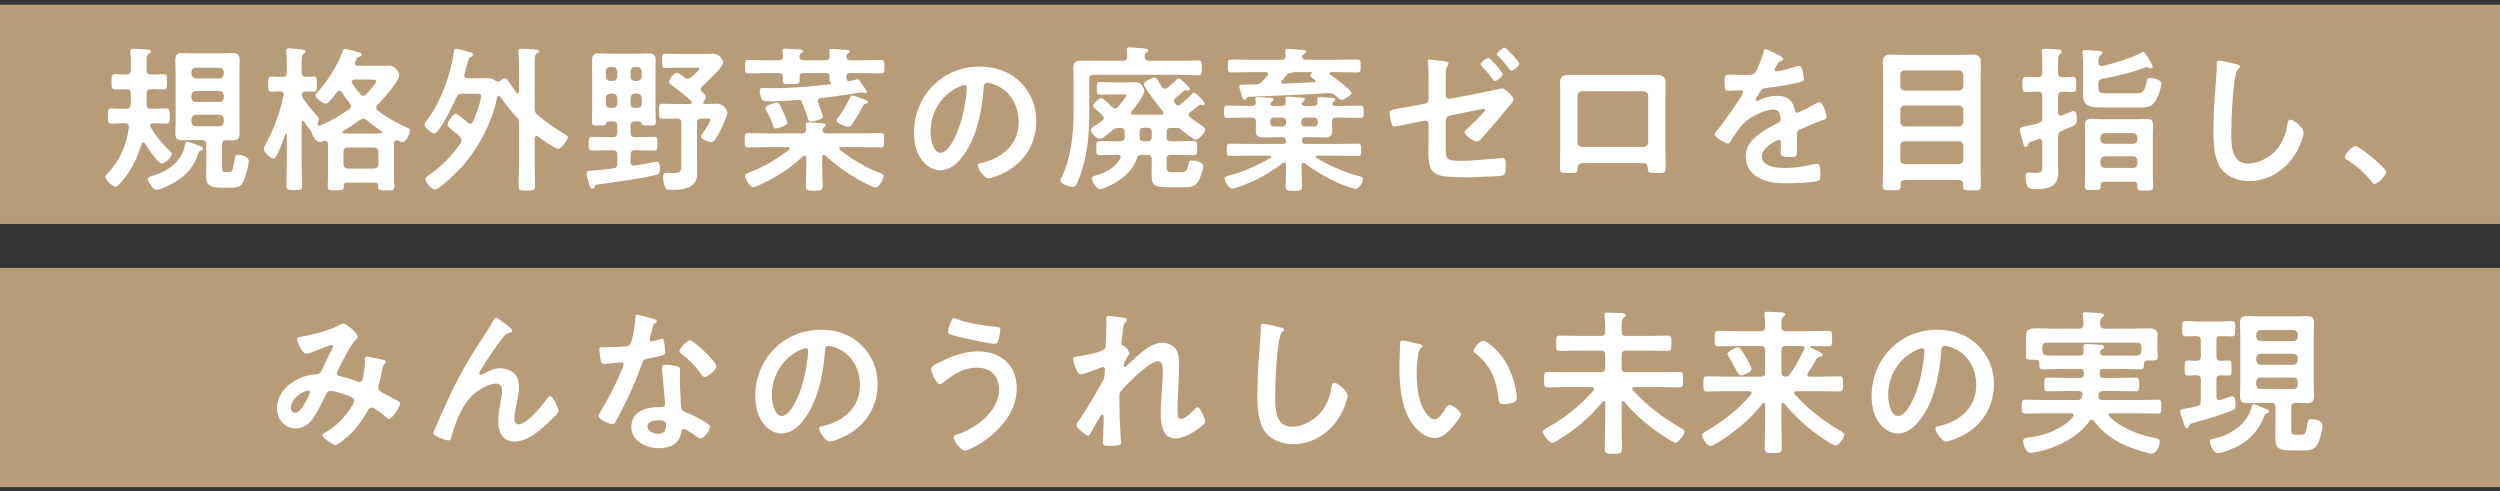 <svg width="285" height="56" viewBox="0 0 285 56" fill="none" xmlns="http://www.w3.org/2000/svg">
<rect x="0" y="0" width="285" height="56" fill="#333333" stroke="none"/>
<path d="M0 0.534H285V25.534H0V0.534Z" fill="#B79C79"/>
<path d="M0 30.534H285V55.534H0V30.534Z" fill="#B79C79"/>
<path d="M258.36 47.15C258.216 47.222 258.198 47.276 258.144 47.402C257.622 48.86 256.632 49.994 255.3 50.768C254.76 51.074 253.392 51.65 252.816 51.65C252.348 51.65 251.934 50.714 251.934 50.318C251.934 50.066 252.114 50.066 252.906 49.868C254.562 49.436 256.254 48.14 256.668 46.43C256.704 46.286 256.74 46.088 256.92 46.088C257.028 46.088 257.244 46.178 257.424 46.25C257.784 46.394 258.162 46.538 258.522 46.7C258.594 46.736 258.666 46.808 258.666 46.898C258.666 47.042 258.45 47.114 258.36 47.15ZM261.456 43.046H257.712C257.406 43.046 257.244 43.226 257.208 43.532V43.856C257.244 44.162 257.406 44.342 257.712 44.342H261.456C261.762 44.342 261.942 44.162 261.942 43.856V43.532C261.942 43.226 261.762 43.046 261.456 43.046ZM261.456 40.328H257.712C257.406 40.364 257.244 40.508 257.208 40.832V41.084C257.244 41.39 257.406 41.552 257.712 41.588H261.456C261.762 41.552 261.942 41.39 261.942 41.084V40.832C261.942 40.508 261.762 40.364 261.456 40.328ZM257.712 38.888H261.456C261.762 38.852 261.942 38.69 261.942 38.384V38.132C261.942 37.826 261.762 37.664 261.456 37.628H257.712C257.406 37.664 257.244 37.826 257.208 38.132V38.384C257.244 38.69 257.406 38.852 257.712 38.888ZM259.404 49.004V46.43C259.404 46.088 259.242 45.926 258.9 45.926H257.37C256.974 45.926 256.578 45.962 256.182 45.962C255.606 45.962 255.354 45.764 255.354 45.152C255.354 44.72 255.39 44.288 255.39 43.856V38.132C255.39 37.7 255.354 37.268 255.354 36.836C255.354 36.242 255.57 36.026 256.164 36.026C256.56 36.026 256.974 36.062 257.37 36.062H261.78C262.176 36.062 262.572 36.026 262.986 36.026C263.58 36.026 263.796 36.242 263.796 36.836C263.796 37.268 263.76 37.7 263.76 38.132V43.856C263.76 44.288 263.796 44.72 263.796 45.152C263.796 45.746 263.58 45.962 262.986 45.962C262.59 45.962 262.176 45.926 261.78 45.926H261.69C261.348 45.926 261.204 46.088 261.204 46.43V49.076C261.204 49.508 261.366 49.562 261.762 49.562H262.32C262.806 49.562 262.896 49.382 263.058 48.23C263.112 47.888 263.202 47.78 263.472 47.78C263.922 47.78 264.768 47.942 264.768 48.5C264.768 49.022 264.462 50.228 264.174 50.678C263.814 51.254 263.364 51.344 262.716 51.344H261.006C259.836 51.344 259.386 51.092 259.386 49.868C259.386 49.58 259.404 49.292 259.404 49.004ZM252.672 38.798V40.634C252.672 40.976 252.798 41.12 253.14 41.138C253.23 41.138 253.986 41.102 254.022 41.102C254.418 41.102 254.4 41.318 254.4 41.966C254.4 42.578 254.418 42.812 254.04 42.812C254.004 42.812 253.212 42.776 253.14 42.776C252.798 42.794 252.672 42.938 252.672 43.28V45.224C252.672 45.44 252.744 45.62 252.978 45.62C253.032 45.62 253.086 45.602 253.14 45.602C253.338 45.53 254.346 45.17 254.472 45.17C254.85 45.17 254.85 45.8 254.85 46.07C254.85 46.592 254.796 46.664 254.436 46.808C253.356 47.258 251.25 47.87 250.08 48.194C249.63 48.32 249.612 48.356 249.54 48.59C249.486 48.698 249.414 48.806 249.288 48.806C249.126 48.806 249.09 48.68 249 48.41C248.91 48.158 248.532 47.078 248.532 46.88C248.532 46.682 248.658 46.664 249.234 46.556C249.522 46.502 249.9 46.466 250.44 46.322C250.782 46.232 250.89 46.07 250.89 45.71V43.28C250.89 42.938 250.764 42.794 250.404 42.776C250.314 42.776 249.468 42.812 249.432 42.812C249.036 42.812 249.054 42.578 249.054 41.966C249.054 41.336 249.036 41.102 249.432 41.102C249.756 41.102 250.08 41.138 250.404 41.138C250.746 41.12 250.89 40.976 250.89 40.634V38.798C250.89 38.474 250.764 38.33 250.404 38.312C250.098 38.312 249.414 38.348 249.144 38.348C248.748 38.348 248.766 38.078 248.766 37.484C248.766 36.872 248.748 36.602 249.144 36.602C249.576 36.602 250.152 36.656 250.728 36.656H252.87C253.446 36.656 254.022 36.602 254.436 36.602C254.832 36.602 254.814 36.818 254.814 37.466C254.814 38.15 254.832 38.348 254.436 38.348C254.166 38.348 253.482 38.312 253.158 38.312C252.798 38.33 252.672 38.456 252.672 38.798Z" fill="white"/>
<path d="M239.406 40.058L239.388 40.112V40.22C239.424 40.49 239.64 40.544 239.874 40.544H242.016C242.538 40.544 243.078 40.562 243.6 40.526C243.942 40.508 244.05 40.4 244.104 40.058C244.122 39.986 244.122 39.932 244.122 39.86V39.572C244.122 39.23 243.96 39.068 243.618 39.068H233.322C232.962 39.068 232.818 39.23 232.818 39.572V39.77C232.818 39.86 232.818 39.95 232.836 40.04C232.872 40.346 232.998 40.508 233.322 40.526C233.844 40.544 234.348 40.544 234.87 40.544H237.048C237.408 40.544 237.552 40.4 237.534 40.04C237.534 39.878 237.498 39.626 237.498 39.5C237.498 39.266 237.642 39.212 237.84 39.212C238.11 39.212 239.298 39.284 239.55 39.32C239.694 39.338 239.856 39.392 239.856 39.554C239.856 39.698 239.73 39.752 239.622 39.824C239.514 39.896 239.442 39.932 239.406 40.058ZM232.476 41.39C232.458 41.138 232.368 41.012 232.08 41.012H231.918C231.234 41.012 230.946 41.03 230.946 40.598C230.946 40.328 230.982 40.04 230.982 39.77V39.212C230.982 38.816 230.964 38.402 230.964 38.186C230.964 37.538 231.45 37.43 232.278 37.43C232.746 37.43 233.322 37.466 233.97 37.466H237.012C237.354 37.466 237.48 37.322 237.516 36.98C237.516 36.674 237.498 36.296 237.444 35.99C237.426 35.936 237.426 35.882 237.426 35.828C237.426 35.612 237.588 35.594 237.768 35.594C238.146 35.594 238.956 35.666 239.352 35.702C239.514 35.72 239.856 35.72 239.856 35.936C239.856 36.044 239.766 36.08 239.64 36.188C239.424 36.35 239.406 36.602 239.424 36.98C239.424 37.322 239.604 37.466 239.928 37.466H242.952C243.618 37.466 244.284 37.43 244.932 37.43C245.454 37.43 245.976 37.556 245.976 38.186C245.976 38.384 245.94 38.798 245.94 39.212V39.86C245.94 40.112 245.994 40.436 245.994 40.67C245.994 41.066 245.76 41.102 245.13 41.102H244.806C244.536 41.102 244.428 41.21 244.41 41.462C244.392 41.858 244.428 42.11 243.978 42.11C243.33 42.11 242.664 42.056 242.016 42.056H239.784C239.496 42.056 239.37 42.182 239.37 42.488V42.668C239.37 42.956 239.496 43.082 239.784 43.082H241.458C242.124 43.082 242.79 43.046 243.456 43.046C243.888 43.046 243.87 43.262 243.87 43.838C243.87 44.432 243.888 44.612 243.438 44.612C242.772 44.612 242.124 44.576 241.458 44.576H239.73C239.442 44.576 239.298 44.684 239.244 44.972C239.244 45.026 239.226 45.08 239.226 45.116V45.224C239.226 45.494 239.406 45.602 239.64 45.602H243.888C244.59 45.602 245.292 45.566 245.976 45.566C246.408 45.566 246.39 45.764 246.39 46.358C246.39 46.952 246.408 47.15 245.976 47.15C245.292 47.15 244.59 47.114 243.888 47.114H240.648C240.54 47.114 240.396 47.168 240.396 47.312C240.396 47.384 240.432 47.42 240.468 47.474C241.746 48.788 243.87 49.598 245.634 49.922C245.994 49.994 246.21 50.03 246.21 50.354C246.21 50.768 245.85 51.704 245.31 51.704C244.77 51.704 243.042 51.092 242.484 50.858C240.99 50.228 239.676 49.31 238.704 47.978C238.632 47.906 238.56 47.852 238.452 47.852C238.326 47.852 238.254 47.924 238.182 48.014C236.976 49.85 234.366 51.074 232.278 51.506C232.08 51.542 231.63 51.614 231.45 51.614C230.91 51.614 230.64 50.606 230.64 50.3C230.64 49.886 231.036 49.904 231.486 49.85C233.16 49.652 235.248 48.824 236.346 47.492C236.382 47.456 236.4 47.402 236.4 47.33C236.4 47.168 236.256 47.114 236.13 47.114H232.98C232.296 47.114 231.594 47.15 230.892 47.15C230.478 47.15 230.478 46.934 230.478 46.358C230.478 45.764 230.478 45.566 230.892 45.566C231.594 45.566 232.296 45.602 232.98 45.602H236.832C237.138 45.602 237.282 45.512 237.354 45.206C237.372 45.152 237.372 45.116 237.39 45.062V44.936C237.39 44.684 237.192 44.576 236.958 44.576H235.464C234.798 44.576 234.15 44.612 233.484 44.612C233.034 44.612 233.052 44.432 233.052 43.838C233.052 43.262 233.034 43.046 233.466 43.046C234.132 43.046 234.798 43.082 235.464 43.082H237.138C237.426 43.082 237.552 42.956 237.552 42.668V42.488C237.552 42.182 237.426 42.056 237.138 42.056H234.87C234.222 42.056 233.574 42.11 232.908 42.11C232.476 42.11 232.494 41.876 232.476 41.39Z" fill="white"/>
<path d="M219.102 39.698C218.958 39.698 218.634 39.824 218.49 39.896C216.438 40.868 215.25 42.794 215.25 45.08C215.25 45.746 215.484 47.42 216.402 47.42C217.302 47.42 218.31 45.368 218.814 43.532C219.048 42.668 219.39 40.886 219.39 40.022C219.39 39.842 219.3 39.698 219.102 39.698ZM220.83 37.592C222.594 37.592 224.214 38.114 225.492 39.374C226.698 40.58 227.31 42.092 227.31 43.802C227.31 46.304 225.996 48.446 223.8 49.616C223.386 49.832 222.27 50.336 221.838 50.336C221.37 50.336 220.632 49.22 220.632 48.824C220.632 48.644 220.902 48.608 221.082 48.572C223.44 48.014 225.294 46.466 225.294 43.892C225.294 41.966 224.286 40.238 222.414 39.59C222.252 39.536 221.892 39.428 221.73 39.428C221.316 39.428 221.316 39.824 221.298 40.13C221.1 42.758 220.47 45.962 218.742 48.032C218.148 48.752 217.356 49.418 216.366 49.418C215.268 49.418 214.404 48.626 213.918 47.708C213.522 46.97 213.36 45.998 213.36 45.152C213.36 40.94 216.582 37.592 220.83 37.592Z" fill="white"/>
<path d="M199.68 42.074C199.68 42.416 198.708 42.794 198.474 42.794C198.258 42.794 198.114 42.523 197.754 41.876C197.592 41.569 197.376 41.173 197.088 40.688C197.034 40.597 196.926 40.454 196.926 40.346C196.926 40.04 197.934 39.59 198.132 39.59C198.42 39.59 198.906 40.508 199.05 40.76C199.194 40.975 199.68 41.858 199.68 42.074ZM205.656 39.86C205.692 39.806 205.71 39.77 205.71 39.697C205.71 39.517 205.566 39.464 205.404 39.446H203.568C203.226 39.446 203.082 39.59 203.082 39.95V42.434C203.082 42.776 203.208 42.919 203.55 42.938C203.802 42.938 203.91 42.866 204.036 42.686C204.738 41.714 205.134 40.922 205.656 39.86ZM203.388 45.98C203.334 45.944 203.298 45.908 203.226 45.908C203.172 45.908 203.082 45.962 203.082 46.105V48.248C203.082 49.184 203.118 50.12 203.118 51.056C203.118 51.632 202.92 51.65 202.146 51.65C201.39 51.65 201.174 51.632 201.174 51.056C201.174 50.12 201.228 49.184 201.228 48.248V46.142C201.21 46.051 201.174 45.944 201.066 45.944C201.012 45.944 200.976 45.98 200.922 46.016C199.608 47.725 197.664 49.328 195.828 50.462C195.486 50.66 195.108 50.858 194.982 50.858C194.64 50.858 194.028 49.958 194.028 49.616C194.028 49.4 194.496 49.148 194.694 49.04C196.53 47.96 198.24 46.61 199.608 44.971C199.644 44.918 199.68 44.882 199.68 44.791C199.68 44.648 199.536 44.594 199.41 44.594H196.854C196.098 44.594 195.36 44.63 194.622 44.63C194.19 44.63 194.19 44.431 194.19 43.766C194.19 43.081 194.19 42.902 194.622 42.902C195.36 42.902 196.098 42.938 196.854 42.938H200.724C201.066 42.938 201.228 42.794 201.228 42.434V39.95C201.228 39.59 201.066 39.446 200.724 39.446H197.988C197.304 39.446 196.602 39.481 195.9 39.481C195.45 39.481 195.468 39.248 195.468 38.599C195.468 37.934 195.468 37.718 195.9 37.718C196.602 37.718 197.304 37.754 197.988 37.754H200.724C201.066 37.754 201.228 37.609 201.228 37.249C201.228 36.853 201.192 36.386 201.156 35.971C201.156 35.9 201.138 35.846 201.138 35.773C201.138 35.557 201.3 35.54 201.48 35.54C201.822 35.54 202.65 35.593 203.046 35.611C203.208 35.63 203.496 35.648 203.496 35.864C203.496 35.971 203.406 36.026 203.28 36.116C203.1 36.26 203.082 36.493 203.082 36.871V37.285C203.082 37.628 203.244 37.754 203.586 37.754H206.34C207.024 37.754 207.726 37.718 208.428 37.718C208.878 37.718 208.86 37.952 208.86 38.599C208.86 39.23 208.878 39.481 208.428 39.481C207.78 39.481 207.15 39.446 206.502 39.446C206.448 39.446 206.376 39.482 206.376 39.554C206.376 39.626 206.628 39.734 206.7 39.77C207.474 40.112 207.78 40.273 207.78 40.453C207.78 40.633 207.6 40.634 207.51 40.652C207.33 40.67 207.204 40.724 207.114 40.867C206.718 41.551 206.502 41.93 206.088 42.541C206.052 42.596 206.034 42.632 206.034 42.703C206.034 42.865 206.16 42.919 206.304 42.938H207.456C208.194 42.938 208.932 42.902 209.688 42.902C210.12 42.902 210.102 43.117 210.102 43.766C210.102 44.395 210.12 44.63 209.688 44.63C208.932 44.63 208.194 44.594 207.456 44.594H204.792C204.666 44.594 204.54 44.648 204.54 44.791C204.54 44.864 204.558 44.9 204.594 44.953C206.106 46.627 207.888 48.032 209.85 49.13C210.102 49.274 210.246 49.364 210.246 49.544C210.246 49.904 209.616 50.785 209.256 50.785C208.878 50.785 207.06 49.472 206.682 49.166C205.386 48.176 204.432 47.221 203.388 45.98Z" fill="white"/>
<path d="M182.994 48.338V45.908C182.994 45.818 182.958 45.728 182.832 45.728C182.778 45.728 182.742 45.746 182.706 45.8C181.248 47.546 179.646 48.95 177.666 50.138C177.468 50.264 177.108 50.48 176.928 50.48C176.604 50.48 175.884 49.526 175.884 49.22C175.884 49.022 176.136 48.896 176.298 48.806C178.44 47.636 180.042 46.322 181.662 44.504C181.698 44.45 181.734 44.414 181.734 44.342C181.734 44.18 181.608 44.144 181.482 44.126H178.692C177.936 44.126 177.198 44.162 176.46 44.162C176.01 44.162 176.028 43.928 176.028 43.28C176.028 42.614 176.01 42.398 176.46 42.398C177.198 42.398 177.936 42.434 178.692 42.434H182.49C182.85 42.434 182.994 42.29 182.994 41.93V40.454C182.994 40.112 182.85 39.968 182.49 39.968H179.934C179.232 39.968 178.53 40.004 177.828 40.004C177.396 40.004 177.396 39.788 177.396 39.122C177.396 38.474 177.396 38.258 177.828 38.258C178.53 38.258 179.232 38.294 179.934 38.294H182.49C182.85 38.294 182.994 38.15 182.994 37.79V37.304C182.994 36.89 182.958 36.458 182.922 36.062C182.922 36.008 182.904 35.936 182.904 35.882C182.904 35.648 183.066 35.63 183.246 35.63C183.588 35.63 184.452 35.684 184.848 35.702C184.992 35.72 185.316 35.72 185.316 35.954C185.316 36.08 185.226 36.116 185.082 36.224C184.884 36.386 184.866 36.584 184.866 37.196V37.826C184.866 38.168 185.028 38.294 185.37 38.294H187.998C188.7 38.294 189.402 38.258 190.104 38.258C190.554 38.258 190.536 38.492 190.536 39.122C190.536 39.77 190.554 40.004 190.104 40.004C189.402 40.004 188.7 39.968 187.998 39.968H185.37C185.01 39.968 184.866 40.112 184.866 40.454V41.93C184.866 42.29 185.01 42.434 185.37 42.434H189.204C189.96 42.434 190.698 42.398 191.436 42.398C191.886 42.398 191.868 42.632 191.868 43.28C191.868 43.91 191.886 44.162 191.436 44.162C190.698 44.162 189.96 44.126 189.204 44.126H186.324C186.198 44.144 186.072 44.18 186.072 44.324C186.072 44.396 186.108 44.432 186.144 44.486C187.71 46.196 189.546 47.6 191.562 48.77C191.796 48.896 192.048 49.022 192.048 49.184C192.048 49.508 191.328 50.462 191.004 50.462C190.68 50.462 188.934 49.238 188.592 48.986C187.296 48.032 186.198 47.024 185.172 45.8C185.136 45.764 185.082 45.728 185.028 45.728C184.902 45.728 184.866 45.836 184.866 45.926V48.338C184.866 49.274 184.902 50.21 184.902 51.128C184.902 51.722 184.704 51.74 183.93 51.74C183.138 51.74 182.94 51.722 182.94 51.11C182.94 50.192 182.994 49.274 182.994 48.338Z" fill="white"/>
<path d="M168 39.986C168 39.644 168.72 38.852 169.08 38.852C169.476 38.852 170.988 39.986 171.852 41.642C172.356 42.596 172.914 44.306 172.914 45.386C172.914 45.728 172.734 45.818 172.428 45.908C172.14 45.998 171.726 46.07 171.42 46.07C170.844 46.07 170.862 45.818 170.826 45.386C170.61 43.28 169.872 41.57 168.162 40.256C168.054 40.184 168 40.112 168 39.986ZM159.882 38.816C160.116 38.816 161.448 39.158 161.754 39.212C161.898 39.248 162.15 39.284 162.15 39.464C162.15 39.572 162.078 39.608 161.97 39.698C161.718 39.896 161.7 40.256 161.646 40.562C161.556 41.192 161.502 41.822 161.502 42.47C161.502 43.676 161.61 45.098 162.078 46.232C162.294 46.736 162.888 47.798 163.518 47.798C164.022 47.798 164.544 47.006 164.76 46.61C164.868 46.43 165.012 46.16 165.246 46.16C165.624 46.16 166.542 46.898 166.542 47.222C166.542 47.564 165.732 48.5 165.48 48.788C164.958 49.382 164.4 49.922 163.554 49.922C162.222 49.922 161.178 48.716 160.584 47.618C159.684 45.926 159.54 43.658 159.54 41.75C159.54 41.462 159.594 39.176 159.63 39.014C159.648 38.87 159.756 38.816 159.882 38.816Z" fill="white"/>
<path d="M143.988 36.908C144.294 36.908 145.662 37.232 146.022 37.34C146.148 37.358 146.382 37.43 146.382 37.592C146.382 37.718 146.274 37.772 146.166 37.862C145.536 38.33 145.374 44.036 145.374 45.062C145.374 46.466 145.338 48.644 147.282 48.644C148.578 48.644 149.874 47.888 150.666 46.898C151.26 46.124 151.62 45.206 151.764 44.234C151.818 43.946 151.854 43.64 152.124 43.64C152.52 43.64 153.618 44.558 153.618 45.098C153.618 45.602 153.132 46.736 152.88 47.204C151.8 49.22 149.748 50.642 147.408 50.642C146.22 50.642 144.978 50.21 144.24 49.256C143.43 48.176 143.34 46.43 143.34 45.116C143.34 43.694 143.394 42.272 143.502 40.85C143.556 40.022 143.718 38.294 143.718 37.556V37.358C143.718 37.088 143.736 36.908 143.988 36.908Z" fill="white"/>
<path d="M126.402 36.008C126.6 36.008 128.094 36.206 128.274 36.26C128.364 36.296 128.472 36.35 128.472 36.458C128.472 36.566 128.4 36.656 128.328 36.728C128.094 36.926 128.112 36.98 128.004 37.718C127.968 38.024 127.842 38.906 127.842 39.158C127.842 39.356 127.968 39.41 128.13 39.464C128.454 39.572 128.742 40.148 128.742 40.292C128.742 40.364 128.67 40.436 128.634 40.49C128.544 40.616 128.202 41.246 128.148 41.372C128.13 41.444 128.112 41.57 128.112 41.66C128.112 41.75 128.148 41.84 128.256 41.84C128.31 41.84 128.364 41.786 128.4 41.75C128.778 41.354 129.498 40.706 129.93 40.346C130.65 39.716 131.55 39.068 132.54 39.068C133.098 39.068 133.782 39.374 134.088 39.86C134.394 40.328 134.412 41.03 134.412 41.57C134.412 42.506 134.376 43.442 134.322 44.36C134.286 45.134 134.232 45.944 134.232 46.7C134.232 47.132 134.214 47.762 134.628 47.762C135.114 47.762 135.888 46.988 136.212 46.628C136.302 46.538 136.41 46.43 136.554 46.43C136.86 46.43 137.382 47.78 137.382 48.068C137.382 48.32 136.716 48.788 136.518 48.932C135.798 49.454 134.88 49.976 133.98 49.976C132.468 49.976 132.324 48.23 132.324 47.096C132.324 45.476 132.558 43.838 132.558 42.218C132.558 41.822 132.558 41.192 132.018 41.192C131.514 41.192 130.992 41.624 130.614 41.912C129.966 42.416 129.21 43.064 128.652 43.658C128.418 43.892 127.752 44.522 127.644 44.81C127.572 45.044 127.644 47.24 127.644 47.654C127.644 47.762 127.68 48.302 127.698 48.608C127.734 49.346 127.788 50.318 127.788 50.516C127.788 50.642 127.806 50.822 126.474 50.822C126.042 50.822 125.718 50.822 125.718 50.462C125.718 50.3 125.826 48.302 125.826 47.492C125.826 47.402 125.79 47.258 125.664 47.258C125.538 47.258 125.412 47.528 125.232 47.798C125.034 48.122 124.476 49.094 124.296 49.436C124.242 49.544 124.17 49.652 124.062 49.652C123.756 49.652 122.712 48.77 122.712 48.464C122.712 48.302 122.982 47.942 123.072 47.816C124.044 46.394 124.89 44.918 125.718 43.424C125.898 43.082 125.916 42.902 125.934 42.578C125.934 42.416 125.97 42.254 125.97 42.11C125.97 41.966 125.898 41.84 125.736 41.84C125.646 41.84 125.502 41.894 125.412 41.93C125.034 42.092 123.576 42.668 123.234 42.668C122.946 42.668 122.802 42.398 122.712 42.164C122.604 41.93 122.334 41.174 122.334 40.94C122.334 40.652 122.712 40.652 122.928 40.616C123.468 40.544 125.754 40.148 125.97 39.716C126.042 39.59 126.06 39.392 126.06 39.176C126.06 38.69 126.132 37.61 126.132 36.818C126.132 36.602 126.114 36.386 126.114 36.26C126.114 36.062 126.204 36.008 126.402 36.008Z" fill="white"/>
<path d="M108.078 37.808C108.078 37.502 108.312 36.89 108.438 36.602C108.51 36.44 108.582 36.26 108.798 36.26C108.888 36.26 108.996 36.314 109.086 36.368C110.22 36.854 112.344 37.142 113.586 37.268C113.838 37.286 114.036 37.286 114.036 37.556C114.036 37.754 113.91 38.456 113.856 38.654C113.766 39.014 113.658 39.194 113.37 39.194C112.794 39.194 109.914 38.564 109.23 38.384C108.474 38.186 108.078 38.096 108.078 37.808ZM111.498 40.058C114.054 40.058 115.908 41.606 115.908 44.252C115.908 47.078 113.82 49.31 111.534 50.696C111.228 50.876 110.328 51.362 109.986 51.362C109.446 51.362 108.708 50.138 108.708 49.85C108.708 49.67 108.906 49.598 109.068 49.544C111.228 48.86 113.892 46.898 113.892 44.396C113.892 42.866 112.92 41.912 111.39 41.912C109.878 41.912 108.654 42.668 107.538 43.604C107.43 43.676 107.286 43.784 107.16 43.784C106.728 43.784 106.152 42.488 106.152 42.074C106.152 41.786 106.476 41.624 106.692 41.516C108.132 40.724 109.824 40.058 111.498 40.058Z" fill="white"/>
<path d="M91.842 39.698C91.698 39.698 91.374 39.824 91.23 39.896C89.178 40.868 87.99 42.794 87.99 45.08C87.99 45.746 88.224 47.42 89.142 47.42C90.042 47.42 91.05 45.368 91.554 43.532C91.788 42.668 92.13 40.886 92.13 40.022C92.13 39.842 92.04 39.698 91.842 39.698ZM93.57 37.592C95.334 37.592 96.954 38.114 98.232 39.374C99.438 40.58 100.05 42.092 100.05 43.802C100.05 46.304 98.736 48.446 96.54 49.616C96.126 49.832 95.01 50.336 94.578 50.336C94.11 50.336 93.372 49.22 93.372 48.824C93.372 48.644 93.642 48.608 93.822 48.572C96.18 48.014 98.034 46.466 98.034 43.892C98.034 41.966 97.026 40.238 95.154 39.59C94.992 39.536 94.632 39.428 94.47 39.428C94.056 39.428 94.056 39.824 94.038 40.13C93.84 42.758 93.21 45.962 91.482 48.032C90.888 48.752 90.096 49.418 89.106 49.418C88.008 49.418 87.144 48.626 86.658 47.708C86.262 46.97 86.1 45.998 86.1 45.152C86.1 40.94 89.322 37.592 93.57 37.592Z" fill="white"/>
<path d="M75.016 47.924C74.584 47.924 73.81 48.032 73.81 48.608C73.81 49.166 74.53 49.454 74.998 49.454C75.646 49.454 75.934 49.112 75.934 48.482C75.934 48.122 75.916 47.924 75.016 47.924ZM75.898 41.57C76.24 41.57 76.852 41.678 77.176 41.75C77.374 41.804 77.536 41.912 77.536 42.128C77.536 42.164 77.5 42.704 77.5 43.082C77.5 43.604 77.59 46.196 77.68 46.574C77.734 46.844 77.968 46.916 78.238 47.024C78.292 47.042 78.364 47.078 78.418 47.096C78.832 47.258 80.956 48.248 80.956 48.68C80.956 48.968 80.29 49.994 79.84 49.994C79.66 49.994 79.498 49.832 79.372 49.742C79.102 49.544 78.22 48.914 77.932 48.914C77.734 48.914 77.662 49.166 77.644 49.328C77.428 50.642 76.366 51.092 75.142 51.092C73.684 51.092 71.974 50.318 71.974 48.644C71.974 46.988 73.54 46.412 74.962 46.412H75.43C75.646 46.412 75.808 46.322 75.808 46.106C75.808 45.53 75.538 42.92 75.484 42.218C75.484 42.128 75.466 42.056 75.466 41.966C75.466 41.678 75.628 41.57 75.898 41.57ZM78.652 38.798C79.102 38.798 81.676 41.264 81.676 41.732C81.676 42.164 80.65 42.974 80.326 42.974C80.146 42.974 80.02 42.776 79.93 42.65C79.372 41.804 78.49 40.94 77.68 40.328C77.608 40.274 77.446 40.166 77.446 40.04C77.446 39.788 78.274 38.798 78.652 38.798ZM72.604 35.864C72.802 35.864 74.296 36.296 74.584 36.386C74.674 36.422 74.872 36.476 74.872 36.602C74.872 36.728 74.746 36.8 74.584 36.926C74.44 37.052 74.314 37.682 74.26 37.88C74.206 38.024 74.062 38.6 74.062 38.69C74.062 38.816 74.134 38.924 74.26 38.924C74.386 38.924 75.124 38.708 75.286 38.654C75.34 38.636 75.412 38.618 75.466 38.618C75.682 38.618 75.7 38.942 75.736 39.158C75.772 39.41 75.826 39.86 75.826 40.112C75.826 40.508 75.61 40.544 73.954 40.85C73.306 40.958 73.324 41.084 73.108 41.678C72.316 43.892 71.29 46.034 70.174 48.086C70.066 48.266 70.012 48.338 69.814 48.338C69.418 48.338 68.212 47.816 68.212 47.438C68.212 47.276 68.446 46.934 68.536 46.79C69.274 45.584 70.138 43.928 70.678 42.632C70.768 42.434 71.092 41.678 71.092 41.534C71.092 41.426 71.002 41.3 70.84 41.3C70.696 41.3 69.31 41.48 68.896 41.48C68.59 41.48 68.518 41.318 68.446 40.904C68.41 40.688 68.32 40.04 68.32 39.86C68.32 39.626 68.446 39.572 68.644 39.572H69.472C70.084 39.572 70.714 39.554 71.326 39.482C71.56 39.446 71.722 39.428 71.866 39.194C72.136 38.744 72.442 36.746 72.442 36.17C72.442 36.044 72.442 35.864 72.604 35.864Z" fill="white"/>
<path d="M49.708 48.59C50.374 47.078 51.04 45.566 51.778 44.072C53.11 41.426 53.956 40.148 55.54 37.718C55.81 37.286 56.044 36.908 56.278 36.476C56.332 36.386 56.422 36.206 56.548 36.206C56.71 36.206 57.376 36.746 57.556 36.89C57.736 37.016 58.384 37.466 58.384 37.664C58.384 37.862 58.222 37.934 58.06 37.952C57.862 37.988 57.736 38.042 57.592 38.186C57.232 38.582 56.764 39.23 56.458 39.662C56.206 40.004 54.64 42.29 54.64 42.542C54.64 42.632 54.73 42.722 54.82 42.722C54.928 42.722 55.054 42.65 55.144 42.596C55.738 42.272 56.368 41.984 57.052 41.984C57.772 41.984 58.654 42.362 58.96 43.046C59.104 43.388 59.158 43.802 59.158 44.18C59.158 44.774 59.032 45.35 58.924 45.926C58.816 46.412 58.636 47.222 58.636 47.69C58.636 47.996 58.744 48.374 59.104 48.374C60.112 48.374 61.822 46.196 62.38 45.404C62.47 45.296 62.596 45.152 62.74 45.152C63.064 45.152 63.676 46.574 63.676 46.826C63.676 46.97 63.568 47.114 63.478 47.222C63.064 47.636 62.65 48.05 62.218 48.446C61.228 49.346 60.004 50.336 58.6 50.336C57.322 50.336 56.8 49.238 56.8 48.104C56.8 47.402 56.908 46.7 57.034 46.016C57.124 45.53 57.232 45.044 57.232 44.558C57.232 44.09 57.07 43.73 56.548 43.73C56.026 43.73 55.432 43.982 55 44.234C54.244 44.648 53.668 45.17 53.164 45.872C52.444 46.844 51.814 48.482 51.508 49.652C51.454 49.886 51.418 50.21 51.112 50.21C50.824 50.21 49.384 49.688 49.384 49.382C49.384 49.364 49.69 48.626 49.708 48.59Z" fill="white"/>
<path d="M35.344 44.72C35.344 44.63 35.29 44.522 35.146 44.522C34.642 44.522 33.166 45.35 33.166 46.484C33.166 46.79 33.31 47.06 33.634 47.06C34.174 47.06 34.678 46.106 34.912 45.692C35.002 45.53 35.344 44.864 35.344 44.72ZM39.16 36.89C39.52 36.89 40.78 37.988 40.78 38.384C40.78 38.51 40.69 38.6 40.6 38.69C39.88 39.374 38.998 41.282 38.512 42.236C38.458 42.344 38.404 42.434 38.404 42.542C38.404 42.866 38.764 42.884 39.394 43.046C39.718 43.118 40.312 43.334 40.636 43.46C40.726 43.496 40.834 43.55 40.942 43.55C41.212 43.55 41.302 43.37 41.356 43.154C41.464 42.614 41.608 41.804 41.608 41.264C41.608 41.174 41.59 41.084 41.59 40.994C41.59 40.814 41.644 40.652 41.86 40.652C42.004 40.652 43.462 40.958 43.678 41.012C43.804 41.03 44.002 41.084 44.002 41.246C44.002 41.372 43.858 41.498 43.714 41.642C43.66 41.696 43.606 42.002 43.588 42.11C43.48 42.686 43.336 43.262 43.192 43.82C43.156 43.928 43.12 44.072 43.12 44.18C43.12 44.468 43.3 44.612 43.534 44.738C43.894 44.918 44.956 45.494 45.208 45.62C45.37 45.692 45.604 45.8 45.604 46.016C45.604 46.358 44.704 47.762 44.344 47.762C44.218 47.762 43.948 47.528 43.804 47.384C43.57 47.15 42.598 46.448 42.346 46.448C42.148 46.448 42.058 46.61 41.968 46.754C41.338 47.87 40.582 48.914 39.628 49.778C39.412 49.958 38.512 50.732 38.26 50.732C37.99 50.732 36.766 49.958 36.766 49.616C36.766 49.454 37 49.346 37.108 49.274C38.98 48.302 40.384 46.052 40.384 45.692C40.384 45.368 40.096 45.242 39.43 45.008C39.07 44.882 38.044 44.558 37.702 44.558C37.432 44.558 37.288 44.72 37.18 44.936C36.838 45.638 36.154 47.006 35.74 47.618C35.236 48.338 34.624 48.842 33.706 48.842C32.428 48.842 31.564 47.762 31.564 46.538C31.564 44.648 33.346 43.208 35.074 42.812C35.416 42.74 35.758 42.686 36.118 42.65C36.46 42.632 36.55 42.434 36.676 42.2C37.072 41.39 37.45 40.562 37.864 39.752C37.918 39.662 37.954 39.59 37.954 39.5C37.954 39.374 37.846 39.32 37.756 39.32C37.702 39.32 36.244 39.878 35.65 40.112C35.47 40.184 35.128 40.328 34.948 40.328C34.39 40.328 33.868 38.888 33.868 38.654C33.868 38.42 34.138 38.42 34.462 38.366C35.452 38.204 37.756 37.61 38.602 37.106C38.764 37.016 38.944 36.89 39.16 36.89Z" fill="white"/>
<path d="M267.29 17.905C267.29 17.599 268.208 16.645 268.514 16.645C268.928 16.645 272.024 19.13 272.024 19.579C272.024 19.976 271.124 20.965 270.71 20.965C270.566 20.965 270.44 20.803 270.35 20.695C269.576 19.741 268.658 18.895 267.614 18.247C267.488 18.175 267.29 18.067 267.29 17.905Z" fill="white"/>
<path d="M252.98 6.908C253.286 6.908 254.654 7.232 255.014 7.34C255.14 7.358 255.374 7.43 255.374 7.592C255.374 7.718 255.266 7.772 255.158 7.862C254.528 8.33 254.366 14.036 254.366 15.062C254.366 16.466 254.33 18.644 256.274 18.644C257.57 18.644 258.866 17.888 259.658 16.898C260.252 16.124 260.612 15.206 260.756 14.234C260.81 13.946 260.846 13.64 261.116 13.64C261.512 13.64 262.61 14.558 262.61 15.098C262.61 15.602 262.124 16.736 261.872 17.204C260.792 19.22 258.74 20.642 256.4 20.642C255.212 20.642 253.97 20.21 253.232 19.256C252.422 18.176 252.332 16.43 252.332 15.116C252.332 13.694 252.386 12.272 252.494 10.85C252.548 10.022 252.71 8.294 252.71 7.556V7.358C252.71 7.088 252.728 6.908 252.98 6.908Z" fill="white"/>
<path d="M239.444 18.32V18.644C239.48 18.95 239.642 19.112 239.948 19.148H243.17C243.476 19.148 243.638 18.932 243.674 18.644V18.32C243.638 18.032 243.476 17.816 243.17 17.816H239.948C239.642 17.852 239.48 18.014 239.444 18.32ZM239.948 16.394H243.17C243.476 16.394 243.638 16.178 243.674 15.89V15.674C243.638 15.386 243.476 15.17 243.17 15.17H239.948C239.642 15.206 239.48 15.368 239.444 15.674V15.89C239.48 16.196 239.642 16.358 239.948 16.394ZM243.656 21.128C243.638 20.84 243.53 20.714 243.242 20.714H239.894C239.624 20.714 239.48 20.822 239.48 21.11V21.272C239.48 21.704 239.174 21.668 238.544 21.668C237.896 21.668 237.662 21.686 237.662 21.254C237.662 20.822 237.698 20.336 237.698 19.904V15.512C237.698 15.098 237.68 14.666 237.68 14.252C237.68 13.658 237.95 13.55 238.562 13.55C238.832 13.55 239.192 13.586 239.624 13.586H243.494C243.926 13.586 244.286 13.55 244.574 13.55C245.186 13.55 245.456 13.658 245.456 14.27C245.456 14.684 245.42 15.098 245.42 15.512V19.958C245.42 20.408 245.456 20.858 245.456 21.29C245.456 21.722 245.24 21.722 244.556 21.722C243.854 21.722 243.638 21.722 243.638 21.308C243.638 21.236 243.638 21.182 243.656 21.128ZM239.21 7.142C239.228 7.358 239.318 7.538 239.552 7.538C239.606 7.538 239.642 7.538 239.696 7.52C240.776 7.286 243.134 6.566 244.052 6.044C244.124 6.008 244.232 5.918 244.322 5.918C244.466 5.918 244.61 6.152 244.898 6.602C245.024 6.8 245.402 7.412 245.402 7.628C245.402 7.718 245.33 7.808 245.204 7.808C245.132 7.808 245.042 7.772 244.97 7.736C244.898 7.7 244.79 7.646 244.718 7.646C244.646 7.646 244.574 7.682 244.52 7.7C242.828 8.33 241.46 8.654 239.678 8.978C239.318 9.05 239.21 9.212 239.21 9.554V9.914C239.21 10.598 239.426 10.634 240.038 10.634H243.422C244.034 10.634 244.466 10.67 244.7 9.392C244.754 9.104 244.772 8.888 245.114 8.888C245.33 8.888 246.392 9.014 246.392 9.518C246.392 9.95 246.068 10.868 245.87 11.246C245.348 12.236 244.862 12.254 243.836 12.254H239.696C238.562 12.254 237.446 12.254 237.446 10.796C237.446 10.418 237.482 10.04 237.482 9.662V7.628C237.482 7.124 237.464 6.638 237.41 6.134V5.954C237.41 5.738 237.536 5.702 237.716 5.702C238.04 5.702 238.814 5.774 239.174 5.792C239.336 5.81 239.66 5.81 239.66 6.026C239.66 6.152 239.57 6.206 239.444 6.296C239.228 6.458 239.228 6.872 239.21 7.142ZM235.106 10.454C234.764 10.472 234.62 10.598 234.62 10.958V12.83C234.638 13.028 234.692 13.19 234.926 13.19C234.98 13.19 235.016 13.172 235.07 13.172C235.25 13.082 236.276 12.65 236.384 12.65C236.744 12.65 236.762 13.37 236.762 13.622C236.762 14.234 236.672 14.252 235.052 14.9C234.71 15.044 234.62 15.206 234.62 15.566V18.572C234.62 18.95 234.638 19.328 234.638 19.706C234.638 21.326 233.432 21.56 232.1 21.56C231.776 21.56 231.326 21.56 231.146 21.254C230.984 20.966 230.912 20.444 230.912 20.12C230.912 19.868 230.966 19.67 231.272 19.67C231.326 19.67 231.452 19.67 231.524 19.688C231.704 19.706 231.884 19.706 232.082 19.706C232.838 19.706 232.82 19.526 232.82 18.59V16.214C232.82 16.016 232.748 15.854 232.514 15.854C232.46 15.854 232.424 15.854 232.37 15.872C231.974 15.998 231.722 16.088 231.56 16.142C231.308 16.232 231.272 16.268 231.2 16.502C231.164 16.628 231.092 16.754 230.948 16.754C230.75 16.754 230.696 16.556 230.66 16.394C230.588 16.16 230.246 14.918 230.246 14.774C230.246 14.54 230.39 14.504 230.984 14.378C231.29 14.324 231.758 14.216 232.388 14.054C232.73 13.91 232.82 13.784 232.82 13.424V10.958C232.82 10.598 232.676 10.454 232.334 10.454C231.866 10.436 231.344 10.49 230.984 10.49C230.534 10.49 230.552 10.256 230.552 9.626C230.552 8.978 230.534 8.762 230.984 8.762C231.416 8.762 231.866 8.816 232.334 8.798C232.676 8.798 232.82 8.654 232.82 8.294V7.16C232.82 6.764 232.802 6.368 232.766 5.972C232.766 5.936 232.748 5.864 232.748 5.81C232.748 5.576 232.928 5.558 233.108 5.558C233.396 5.558 234.278 5.63 234.602 5.648C234.746 5.648 235.052 5.666 235.052 5.882C235.052 6.044 234.926 6.098 234.818 6.17C234.638 6.278 234.62 6.53 234.62 7.034V8.294C234.62 8.654 234.764 8.798 235.106 8.798C235.466 8.816 235.952 8.762 236.276 8.762C236.726 8.762 236.69 9.014 236.69 9.626C236.69 10.22 236.726 10.49 236.276 10.49C236.042 10.49 235.412 10.454 235.106 10.454Z" fill="white"/>
<path d="M216.638 16.592V18.212C216.638 18.518 216.818 18.68 217.124 18.716H223.316C223.622 18.68 223.784 18.518 223.82 18.212V16.592C223.784 16.286 223.622 16.106 223.316 16.106H217.124C216.818 16.106 216.638 16.286 216.638 16.592ZM216.638 12.524V13.91C216.638 14.216 216.818 14.378 217.124 14.414H223.316C223.622 14.378 223.784 14.216 223.82 13.91V12.524C223.784 12.218 223.622 12.056 223.316 12.02H217.124C216.818 12.056 216.638 12.218 216.638 12.524ZM217.124 10.328H223.316C223.622 10.292 223.784 10.148 223.82 9.824V8.528C223.784 8.222 223.622 8.06 223.316 8.024H217.124C216.818 8.06 216.638 8.222 216.638 8.528V9.824C216.638 10.148 216.818 10.292 217.124 10.328ZM223.784 21.254V21.002C223.784 20.66 223.622 20.516 223.298 20.516H217.16C216.836 20.516 216.674 20.66 216.674 20.984V21.164C216.674 21.704 216.44 21.686 215.648 21.686C214.892 21.686 214.622 21.704 214.622 21.164C214.622 20.462 214.676 19.742 214.676 19.022V8.87C214.676 8.294 214.64 7.7 214.64 7.124C214.64 6.44 214.946 6.224 215.594 6.224C216.116 6.224 216.638 6.26 217.178 6.26H223.28C223.802 6.26 224.324 6.224 224.846 6.224C225.53 6.224 225.818 6.44 225.818 7.142C225.818 7.718 225.782 8.294 225.782 8.87V19.058C225.782 19.76 225.818 20.48 225.818 21.182C225.818 21.74 225.584 21.704 224.792 21.704H224.468C224.036 21.704 223.784 21.668 223.784 21.254Z" fill="white"/>
<path d="M201.284 5.612C201.446 5.612 203.3 6.44 203.3 6.71C203.3 6.818 203.174 6.89 203.084 6.926C202.796 7.034 202.724 7.124 202.49 7.538C202.436 7.628 202.31 7.844 202.31 7.952C202.31 8.078 202.4 8.132 202.508 8.132C202.868 8.132 204.218 7.754 204.596 7.628C204.722 7.574 204.92 7.52 205.046 7.52C205.352 7.52 205.442 7.808 205.496 8.06C205.55 8.294 205.64 8.78 205.64 9.032C205.64 9.338 205.064 9.41 204.686 9.482C203.552 9.716 202.418 9.914 201.284 10.04C200.996 10.076 200.924 10.112 200.744 10.328C200.636 10.472 200.132 11.246 200.132 11.372C200.132 11.444 200.204 11.498 200.276 11.498C200.384 11.498 200.51 11.444 200.6 11.39C201.212 11.12 201.896 10.922 202.562 10.922C203.714 10.922 204.38 11.408 204.614 12.542C204.65 12.704 204.704 12.848 204.884 12.848C205.1 12.848 206.702 11.984 206.99 11.822C207.116 11.768 207.314 11.642 207.458 11.642C207.8 11.642 208.232 13.028 208.232 13.334C208.232 13.55 208.034 13.622 207.692 13.73C207.62 13.766 207.53 13.784 207.44 13.82C206.72 14.09 206.018 14.396 205.316 14.702C204.992 14.828 204.848 14.936 204.848 15.296V15.53C204.848 16.088 204.866 16.628 204.866 17.186C204.866 17.834 204.776 17.906 204.092 17.906C203.318 17.906 202.994 17.87 202.994 17.402C202.994 17.006 203.03 16.61 203.03 16.232C203.03 16.07 202.976 15.926 202.796 15.926C202.706 15.926 200.852 16.718 200.852 17.834C200.852 19.04 202.598 19.148 203.462 19.148C204.668 19.148 205.64 18.986 206.81 18.698C206.918 18.68 207.044 18.662 207.17 18.662C207.404 18.662 207.53 18.86 207.53 19.886C207.53 20.426 207.512 20.57 207.116 20.66C206.432 20.822 204.434 20.894 203.66 20.894C202.634 20.894 201.77 20.84 200.816 20.426C199.718 19.94 199.016 19.076 199.016 17.852C199.016 16.232 200.33 15.35 201.572 14.612C201.932 14.396 202.31 14.198 202.688 14.018C202.868 13.928 203.012 13.82 203.012 13.604C203.012 13.478 202.958 13.226 202.922 13.1C202.832 12.704 202.544 12.488 202.13 12.488C201.122 12.488 199.466 13.352 198.764 14.072C198.242 14.594 197.63 15.53 197.252 16.178C197.198 16.268 197.126 16.358 197 16.358C196.676 16.358 195.47 15.638 195.47 15.314C195.47 15.17 195.614 15.026 195.704 14.918C196.118 14.468 198.728 10.85 198.728 10.508C198.728 10.346 198.584 10.292 198.332 10.292C198.044 10.292 197.63 10.346 197.072 10.346C196.676 10.346 196.604 10.256 196.604 9.338C196.604 8.618 196.676 8.51 197.126 8.51C197.432 8.51 197.9 8.546 198.422 8.546H198.944C199.412 8.546 199.898 8.528 200.06 8.312C200.366 7.916 200.906 6.512 201.032 5.99C201.068 5.792 201.104 5.612 201.284 5.612Z" fill="white"/>
<path d="M187.352 10.4H180.368C180.062 10.4 179.828 10.634 179.828 10.922V16.214C179.828 16.502 180.062 16.754 180.368 16.754H187.352C187.64 16.754 187.892 16.52 187.892 16.214V10.922C187.892 10.616 187.658 10.4 187.352 10.4ZM180.404 8.546H187.316C187.784 8.546 188.252 8.528 188.72 8.528C189.458 8.528 189.872 8.654 189.872 9.482C189.872 10.022 189.854 10.562 189.854 11.084V17.186C189.854 17.816 189.89 18.464 189.89 19.094C189.89 19.724 189.728 19.724 188.882 19.724C187.838 19.724 187.874 19.634 187.838 19.13C187.802 18.608 187.604 18.59 186.974 18.59H180.746C180.134 18.59 179.9 18.608 179.864 19.13C179.846 19.634 179.9 19.724 178.82 19.724C177.974 19.724 177.83 19.724 177.83 19.076C177.83 18.446 177.866 17.816 177.866 17.186V11.084C177.866 10.544 177.848 10.004 177.848 9.464C177.848 8.708 178.208 8.528 178.928 8.528C179.414 8.528 179.918 8.546 180.404 8.546Z" fill="white"/>
<path d="M171.548 5.432C171.728 5.432 173.186 7.034 173.186 7.25C173.186 7.52 172.538 8.06 172.286 8.06C172.214 8.06 172.124 7.952 171.98 7.772C171.62 7.286 171.224 6.854 170.81 6.404C170.738 6.332 170.648 6.26 170.648 6.17C170.648 5.954 171.332 5.432 171.548 5.432ZM169.676 6.602C169.874 6.602 171.314 8.222 171.314 8.438C171.314 8.708 170.666 9.23 170.432 9.23C170.342 9.23 170.252 9.122 170.216 9.068C169.82 8.546 169.388 8.042 168.938 7.574C168.884 7.502 168.794 7.43 168.794 7.322C168.794 7.124 169.478 6.602 169.676 6.602ZM164.816 13.73V16.214C164.816 18.086 164.636 18.338 166.562 18.338C167.894 18.338 169.73 18.122 171.062 18.032C171.134 18.032 171.242 18.014 171.314 18.014C171.656 18.014 171.656 18.518 171.656 18.896C171.656 19.31 171.674 19.796 171.35 19.976C171.17 20.066 170.918 20.066 170.72 20.084C170.27 20.102 168.02 20.21 167.678 20.21H167.156C166.274 20.21 165.086 20.192 164.456 20.066C164.024 19.976 163.646 19.85 163.34 19.526C162.8 18.968 162.836 17.762 162.836 17.042C162.836 16.79 162.854 16.556 162.854 16.304V14.144C162.854 13.892 162.638 13.712 162.368 13.766L161.45 13.946C161.126 14.018 159.11 14.432 158.966 14.432C158.768 14.432 158.696 14.306 158.624 14.018C158.552 13.766 158.408 13.1 158.408 12.848C158.408 12.542 158.678 12.488 159.596 12.344C159.992 12.272 160.478 12.2 161.126 12.074L162.422 11.822C162.674 11.768 162.854 11.57 162.854 11.3V9.68C162.854 9.086 162.854 8.492 162.836 7.898C162.818 7.646 162.764 7.034 162.764 6.98C162.764 6.854 162.818 6.782 162.944 6.782C163.142 6.782 164.078 6.926 164.366 6.944C164.546 6.962 165.14 6.998 165.14 7.214C165.14 7.304 165.032 7.502 164.978 7.592C164.852 7.79 164.834 7.862 164.834 8.114C164.816 8.618 164.816 9.14 164.816 9.644V10.886C164.816 11.12 165.032 11.318 165.284 11.264L169.154 10.508C169.388 10.454 171.188 10.076 171.224 10.076C171.566 10.076 172.556 11.012 172.556 11.354C172.556 11.48 172.448 11.606 172.376 11.714C172.088 12.02 171.818 12.344 171.548 12.686C170.738 13.676 169.892 14.666 169.028 15.638C168.866 15.836 168.632 16.124 168.344 16.124C168.02 16.124 166.958 15.458 166.958 15.062C166.958 14.936 167.156 14.792 167.282 14.666C167.57 14.396 169.298 12.776 169.298 12.524C169.298 12.452 169.244 12.398 169.172 12.398C169.064 12.398 168.65 12.488 168.542 12.506L165.284 13.172C164.96 13.244 164.852 13.424 164.816 13.73Z" fill="white"/>
<path d="M146.276 9.536C147.464 9.482 148.652 9.446 149.84 9.374C149.912 9.374 149.984 9.338 149.984 9.248C149.984 9.194 149.948 9.158 149.912 9.122C149.678 8.96 149.39 8.78 149.39 8.6C149.39 8.51 149.462 8.42 149.516 8.366C149.534 8.348 149.552 8.33 149.552 8.294C149.552 8.24 149.516 8.222 149.462 8.222H147.518L147.248 8.294C147.176 8.312 147.122 8.312 147.05 8.312C146.906 8.33 146.87 8.33 146.762 8.474C146.546 8.708 146.33 8.96 146.114 9.194C146.078 9.248 146.06 9.284 146.06 9.356C146.06 9.482 146.168 9.518 146.276 9.536ZM146.564 6.35C146.564 6.242 146.51 5.792 146.51 5.774C146.51 5.594 146.69 5.576 146.834 5.576C147.212 5.576 148.094 5.666 148.49 5.684C148.634 5.702 148.904 5.702 148.904 5.882C148.904 6.026 148.742 6.098 148.652 6.152C148.454 6.26 148.454 6.314 148.436 6.512C148.49 6.764 148.724 6.818 148.94 6.818H152.576C153.278 6.818 153.98 6.782 154.682 6.782C155.114 6.782 155.114 6.926 155.114 7.52C155.114 8.096 155.114 8.258 154.7 8.258C153.998 8.258 153.278 8.222 152.576 8.222H151.748C151.658 8.222 151.568 8.258 151.568 8.366C151.568 8.42 151.586 8.456 151.64 8.51C152 8.762 154.07 10.256 154.07 10.598C154.07 10.868 153.134 11.39 152.954 11.39C152.81 11.39 152.666 11.228 152.432 11.048C152.36 10.994 152.288 10.94 152.216 10.868C152 10.688 151.838 10.616 151.55 10.616C151.316 10.616 150.74 10.652 150.164 10.688C148.598 10.778 145.574 10.922 142.334 11.03C142.19 11.03 142.172 11.102 142.082 11.246C142.028 11.318 141.956 11.372 141.866 11.372C141.668 11.372 141.632 11.138 141.524 10.778C141.47 10.598 141.272 9.986 141.272 9.86C141.272 9.662 141.434 9.644 141.812 9.644H142.172C142.496 9.644 142.82 9.626 143.144 9.626C143.504 9.608 143.648 9.554 143.9 9.284C144.116 9.05 144.314 8.834 144.512 8.6C144.53 8.546 144.566 8.51 144.566 8.438C144.566 8.276 144.458 8.24 144.314 8.222H142.514C141.812 8.222 141.11 8.258 140.408 8.258C139.976 8.258 139.976 8.096 139.976 7.52C139.976 6.926 139.976 6.782 140.408 6.782C141.11 6.782 141.812 6.818 142.514 6.818H146.078C146.402 6.818 146.564 6.692 146.564 6.35ZM146.186 13.406H145.232C144.98 13.406 144.8 13.586 144.8 13.838V13.982C144.8 14.234 144.98 14.414 145.232 14.414H146.186C146.438 14.414 146.618 14.234 146.618 13.982V13.838C146.618 13.568 146.438 13.406 146.186 13.406ZM148.346 13.838V13.982C148.346 14.234 148.508 14.414 148.76 14.414H149.804C150.056 14.414 150.236 14.234 150.236 13.982V13.838C150.236 13.586 150.056 13.406 149.804 13.406H148.76C148.508 13.406 148.346 13.586 148.346 13.838ZM148.778 12.074H149.786C150.074 12.074 150.2 11.93 150.2 11.66C150.2 11.57 150.164 11.372 150.164 11.282C150.164 11.048 150.362 11.066 150.542 11.066C150.614 11.066 151.82 11.138 151.928 11.156C152.054 11.156 152.216 11.21 152.216 11.354C152.216 11.462 152.144 11.516 152.036 11.588C151.946 11.642 151.874 11.732 151.874 11.84C151.874 12.02 152.054 12.056 152.198 12.074H153.008C153.71 12.074 154.412 12.038 155.114 12.038C155.474 12.038 155.456 12.236 155.456 12.74C155.456 13.226 155.474 13.442 155.114 13.442C154.412 13.442 153.71 13.406 153.008 13.406H152.342C151.982 13.406 151.856 13.55 151.838 13.91C151.838 14.252 151.874 14.594 151.874 14.954C151.874 15.53 151.532 15.674 151.01 15.674C150.488 15.674 149.984 15.638 149.462 15.638H148.814C148.706 15.638 148.58 15.656 148.49 15.746C148.49 15.818 148.418 15.926 148.418 16.052C148.418 16.322 148.67 16.412 148.904 16.412H152.63C153.332 16.412 154.052 16.376 154.754 16.376C155.186 16.376 155.168 16.538 155.168 17.078C155.168 17.636 155.186 17.78 154.754 17.78C154.052 17.78 153.332 17.744 152.63 17.744H150.164C150.074 17.762 149.984 17.798 149.984 17.888C149.984 17.942 150.02 17.978 150.074 18.014C151.496 18.842 153.17 19.598 154.772 20.03C155.096 20.12 155.384 20.174 155.384 20.408C155.384 20.75 154.952 21.524 154.52 21.524C154.16 21.524 152.756 20.948 152.342 20.768C151.226 20.246 149.75 19.382 148.778 18.626C148.706 18.572 148.67 18.572 148.598 18.572C148.436 18.572 148.382 18.698 148.382 18.824V19.724C148.382 20.21 148.436 20.696 148.436 21.2C148.436 21.758 148.202 21.758 147.518 21.758C146.816 21.758 146.564 21.758 146.564 21.218C146.564 20.714 146.6 20.228 146.6 19.724V18.77C146.6 18.644 146.546 18.518 146.402 18.518C146.33 18.518 146.276 18.536 146.24 18.572C144.71 19.778 142.892 20.75 141.056 21.362C140.894 21.416 140.606 21.506 140.444 21.506C140.12 21.506 139.598 20.642 139.598 20.39C139.598 20.12 139.868 20.066 140.228 19.976C141.632 19.634 143.594 18.752 144.854 17.996C144.89 17.978 144.926 17.942 144.926 17.888C144.926 17.78 144.854 17.762 144.764 17.744H142.406C141.686 17.744 140.984 17.78 140.282 17.78C139.85 17.78 139.85 17.618 139.85 17.078C139.85 16.538 139.85 16.376 140.282 16.376C140.984 16.376 141.686 16.412 142.406 16.412H146.258C146.474 16.412 146.582 16.322 146.6 16.088C146.582 16.052 146.582 16.016 146.582 15.98C146.564 15.728 146.456 15.638 146.222 15.638H145.574C145.07 15.638 144.548 15.674 144.044 15.674C143.54 15.674 143.162 15.566 143.162 14.972C143.162 14.612 143.18 14.252 143.18 13.91C143.162 13.55 143.036 13.406 142.694 13.406H142.01C141.308 13.406 140.606 13.442 139.904 13.442C139.544 13.442 139.544 13.244 139.544 12.74C139.544 12.218 139.544 12.038 139.904 12.038C140.606 12.038 141.308 12.074 142.01 12.074H142.748C143.018 12.074 143.162 11.948 143.162 11.678C143.144 11.57 143.108 11.354 143.108 11.282C143.108 11.084 143.288 11.066 143.432 11.066C143.648 11.066 144.782 11.138 144.962 11.156C145.07 11.174 145.178 11.228 145.178 11.354C145.178 11.462 145.088 11.498 144.98 11.588C144.89 11.66 144.836 11.75 144.836 11.858C144.836 12.02 145.016 12.056 145.142 12.074H146.168C146.474 12.074 146.582 11.948 146.582 11.66C146.564 11.57 146.528 11.336 146.528 11.264C146.528 11.048 146.672 11.012 146.852 11.012C147.086 11.012 148.202 11.12 148.454 11.138C148.562 11.156 148.76 11.174 148.76 11.318C148.76 11.426 148.652 11.516 148.544 11.588C148.472 11.642 148.4 11.732 148.4 11.822C148.4 12.02 148.616 12.056 148.778 12.074Z" fill="white"/>
<path d="M125.072 6.926H128.024C128.348 6.926 128.51 6.8 128.51 6.458C128.51 6.224 128.492 6.008 128.456 5.792C128.438 5.738 128.438 5.684 128.438 5.63C128.438 5.414 128.618 5.396 128.78 5.396C128.996 5.396 130.166 5.504 130.436 5.522C130.58 5.54 130.904 5.558 130.904 5.756C130.904 5.882 130.796 5.918 130.67 6.008C130.508 6.134 130.49 6.278 130.49 6.458C130.472 6.8 130.652 6.926 130.976 6.926H134.486C135.188 6.926 135.89 6.89 136.592 6.89C137.024 6.89 137.006 7.07 137.006 7.736C137.006 8.384 137.024 8.582 136.592 8.582C135.89 8.582 135.188 8.528 134.486 8.528H124.676C124.334 8.528 124.172 8.672 124.172 9.032V12.973C124.172 15.043 124.01 17.149 123.416 19.13C123.29 19.579 122.894 20.75 122.66 21.11C122.57 21.235 122.444 21.29 122.282 21.29C121.778 21.29 120.896 20.965 120.896 20.57C120.896 20.462 120.968 20.335 121.022 20.227C122.12 17.959 122.39 15.188 122.39 12.704V9.32C122.39 8.78 122.354 8.258 122.354 7.718C122.354 7.034 122.732 6.908 123.344 6.908C123.92 6.908 124.496 6.926 125.072 6.926ZM129.914 15.062V15.601C129.914 15.961 130.058 16.105 130.418 16.105H130.796C131.138 16.105 131.3 15.961 131.3 15.601V15.062C131.3 14.701 131.138 14.557 130.796 14.557H130.418C130.058 14.594 129.914 14.701 129.914 15.062ZM125.072 12.595C124.802 12.361 124.604 12.2 124.604 12.091C124.604 11.822 125.252 11.191 125.558 11.191C125.792 11.191 126.566 11.983 126.764 12.181C126.872 12.271 126.962 12.344 127.124 12.344C127.268 12.344 127.34 12.29 127.448 12.181C127.61 12.002 128.402 11.101 128.402 10.903C128.402 10.777 128.222 10.759 127.988 10.759H126.872C126.368 10.759 125.882 10.796 125.396 10.796C125.036 10.796 125.036 10.598 125.036 10.075C125.036 9.536 125.036 9.356 125.396 9.356C125.882 9.356 126.368 9.392 126.872 9.392H128.474C128.816 9.392 129.14 9.374 129.482 9.374C130.148 9.374 130.454 10.148 130.454 10.382C130.454 10.903 129.356 12.254 128.996 12.704C128.96 12.739 128.942 12.793 128.942 12.866C128.942 13.027 129.05 13.063 129.176 13.082H132.38C132.452 13.063 132.632 13.063 132.632 12.866C132.632 12.812 132.596 12.758 132.578 12.704C132.218 12.307 130.4 9.968 130.4 9.59C130.4 9.302 131.318 8.834 131.588 8.834C131.804 8.834 131.894 8.978 132.092 9.32C132.182 9.482 132.308 9.68 132.47 9.914C132.56 10.021 132.65 10.111 132.812 10.111C132.938 10.111 133.01 10.057 133.118 9.986C133.478 9.698 133.784 9.41 134.108 9.086C134.18 9.014 134.27 8.924 134.36 8.924C134.576 8.924 134.954 9.392 135.152 9.554C135.278 9.662 135.638 10.004 135.638 10.13C135.638 10.255 135.512 10.309 135.404 10.309C135.314 10.309 135.242 10.274 135.152 10.274C135.062 10.274 134.99 10.328 134.936 10.382C134.558 10.688 134.486 10.796 134.018 11.155C133.91 11.245 133.82 11.335 133.82 11.498C133.82 11.678 134 11.839 134.108 11.947C134.162 12.002 134.216 12.037 134.306 12.037C134.378 12.037 134.432 12.002 134.486 11.966C134.882 11.659 135.548 11.084 135.872 10.742C135.926 10.688 136.016 10.543 136.106 10.543C136.286 10.543 137.348 11.569 137.348 11.803C137.348 11.93 137.258 11.966 137.15 11.966C137.06 11.966 136.97 11.93 136.88 11.93C136.808 11.93 136.718 11.966 136.664 12.02C136.34 12.271 136.016 12.541 135.692 12.793C135.602 12.866 135.512 12.956 135.512 13.082C135.512 13.207 135.584 13.28 135.674 13.37C136.16 13.765 136.574 14.053 137.114 14.396C137.24 14.486 137.402 14.594 137.402 14.755C137.402 15.116 136.664 15.925 136.304 15.925C136.034 15.925 134.738 14.864 134.468 14.63C134.414 14.594 134.378 14.575 134.306 14.575C134.27 14.575 134.198 14.575 134.162 14.594H134.018C133.91 14.594 133.586 14.575 133.478 14.575C133.136 14.594 132.992 14.72 132.992 15.062V15.601C132.992 15.961 133.136 16.105 133.496 16.105H134.072C134.72 16.105 135.386 16.07 136.052 16.07C136.484 16.07 136.484 16.285 136.484 16.88C136.484 17.456 136.484 17.689 136.052 17.689C135.386 17.689 134.72 17.654 134.072 17.654H133.496C133.136 17.654 132.992 17.797 132.992 18.14V18.968C132.992 19.526 133.118 19.634 133.676 19.634H134.594C135.26 19.634 135.332 19.453 135.53 18.535C135.584 18.32 135.674 18.302 135.854 18.302C136.268 18.302 137.168 18.427 137.168 18.968C137.168 19.381 136.826 20.264 136.628 20.623C136.196 21.416 135.602 21.343 134.828 21.343H133.208C131.426 21.343 131.282 21.073 131.282 19.777C131.282 19.381 131.3 19.003 131.3 18.625V18.14C131.3 17.797 131.138 17.654 130.796 17.654H130.22C129.842 17.654 129.698 17.744 129.59 18.085C129.05 19.669 127.61 20.695 126.134 21.343C125.954 21.416 125.612 21.559 125.414 21.559C124.982 21.559 124.478 20.695 124.478 20.335C124.478 20.119 124.658 20.084 124.838 20.029C125.972 19.724 127.106 19.13 127.7 18.085C127.736 18.032 127.754 17.977 127.754 17.924C127.754 17.707 127.592 17.654 127.412 17.654C126.746 17.636 126.08 17.689 125.414 17.689C124.964 17.689 124.982 17.474 124.982 16.88C124.982 16.285 124.964 16.07 125.414 16.07C126.062 16.07 126.71 16.105 127.358 16.105H127.7C128.06 16.105 128.186 15.961 128.222 15.601V15.079C128.186 14.72 128.096 14.594 127.736 14.594H127.592C127.268 14.594 127.106 14.63 126.836 14.845C126.584 15.043 125.702 15.835 125.396 15.835C125.036 15.835 124.352 15.169 124.352 14.809C124.352 14.648 124.532 14.521 124.874 14.306C125.09 14.162 125.342 13.999 125.648 13.765C125.738 13.675 125.828 13.604 125.828 13.46C125.828 13.316 125.756 13.243 125.666 13.136C125.468 12.938 125.252 12.758 125.072 12.595Z" fill="white"/>
<path d="M109.934 9.698C109.79 9.698 109.466 9.824 109.322 9.896C107.27 10.868 106.082 12.794 106.082 15.08C106.082 15.746 106.316 17.42 107.234 17.42C108.134 17.42 109.142 15.368 109.646 13.532C109.88 12.668 110.222 10.886 110.222 10.022C110.222 9.842 110.132 9.698 109.934 9.698ZM111.662 7.592C113.426 7.592 115.046 8.114 116.324 9.374C117.53 10.58 118.142 12.092 118.142 13.802C118.142 16.304 116.828 18.446 114.632 19.616C114.218 19.832 113.102 20.336 112.67 20.336C112.202 20.336 111.464 19.22 111.464 18.824C111.464 18.644 111.734 18.608 111.914 18.572C114.272 18.014 116.126 16.466 116.126 13.892C116.126 11.966 115.118 10.238 113.246 9.59C113.084 9.536 112.724 9.428 112.562 9.428C112.148 9.428 112.148 9.824 112.13 10.13C111.932 12.758 111.302 15.962 109.574 18.032C108.98 18.752 108.188 19.418 107.198 19.418C106.1 19.418 105.236 18.626 104.75 17.708C104.354 16.97 104.192 15.998 104.192 15.152C104.192 10.94 107.414 7.592 111.662 7.592Z" fill="white"/>
<path d="M98.954 11.642C98.954 11.804 98.738 11.822 98.63 11.84C98.486 11.858 98.432 11.966 98.378 12.074C98.036 12.74 97.604 13.478 97.172 14.126C97.046 14.324 96.956 14.45 96.722 14.45C96.434 14.45 95.372 14.072 95.372 13.748C95.372 13.622 95.48 13.496 95.552 13.388C96.074 12.704 96.524 11.93 96.884 11.156C96.956 11.012 96.974 10.886 97.136 10.886C97.37 10.886 98.27 11.246 98.558 11.336C98.684 11.39 98.954 11.462 98.954 11.642ZM89.756 13.982C89.756 14.378 88.496 14.648 88.424 14.648C88.226 14.648 88.154 14.396 88.1 14.234C87.92 13.712 87.632 13.082 87.362 12.596C87.326 12.524 87.254 12.398 87.254 12.326C87.254 12.002 88.334 11.696 88.586 11.696C88.82 11.696 88.856 11.822 89.288 12.758C89.396 13.01 89.756 13.802 89.756 13.982ZM91.106 11.39C90.998 11.39 90.728 11.426 90.332 11.444C89.504 11.498 88.55 11.552 88.136 11.552C87.884 11.552 87.254 11.552 87.038 11.48C86.732 11.372 86.606 10.598 86.606 10.382C86.606 10.112 86.732 10.022 87.002 10.022C87.236 10.022 87.632 10.058 87.992 10.058C90.152 10.058 92.312 9.878 94.454 9.626C94.562 9.608 94.742 9.608 94.742 9.5C94.742 9.428 94.688 9.392 94.652 9.338C94.58 9.284 94.562 9.122 94.562 9.032V8.726C94.562 8.456 94.472 8.33 94.166 8.33H91.574C91.286 8.33 91.16 8.438 91.16 8.726V9.122C91.16 9.59 90.962 9.59 90.17 9.59C89.468 9.59 89.234 9.608 89.234 9.158V8.744C89.234 8.456 89.126 8.33 88.838 8.33H87.47C86.768 8.33 86.048 8.366 85.346 8.366C84.932 8.366 84.932 8.204 84.932 7.61C84.932 6.98 84.932 6.836 85.346 6.836C86.066 6.836 86.768 6.872 87.47 6.872H88.766C89.108 6.872 89.27 6.728 89.252 6.386C89.252 6.26 89.234 6.008 89.216 5.9C89.198 5.846 89.198 5.792 89.198 5.738C89.198 5.558 89.36 5.54 89.504 5.54C89.81 5.54 90.71 5.612 91.052 5.63C91.196 5.648 91.556 5.648 91.556 5.846C91.556 5.936 91.466 5.972 91.34 6.062C91.196 6.152 91.16 6.224 91.142 6.386C91.124 6.746 91.304 6.872 91.628 6.872H94.094C94.436 6.872 94.598 6.728 94.58 6.386C94.58 6.224 94.562 6.08 94.544 5.936C94.526 5.882 94.526 5.828 94.526 5.774C94.526 5.594 94.688 5.576 94.832 5.576C95.138 5.576 96.092 5.666 96.434 5.684C96.56 5.702 96.884 5.702 96.884 5.882C96.884 5.972 96.794 6.026 96.668 6.098C96.524 6.188 96.488 6.26 96.47 6.404V6.476C96.47 6.764 96.704 6.872 96.956 6.872H98.288C98.99 6.872 99.692 6.836 100.394 6.836C100.826 6.836 100.826 6.998 100.826 7.61C100.826 8.204 100.826 8.366 100.412 8.366C99.692 8.366 98.99 8.33 98.288 8.33H96.902C96.614 8.33 96.488 8.438 96.488 8.726V8.87C96.506 9.05 96.578 9.266 96.794 9.266C96.83 9.266 96.83 9.266 96.866 9.248C97.01 9.23 97.73 9.032 97.784 9.032C97.892 9.032 97.982 9.158 98.18 9.446C98.252 9.572 98.36 9.734 98.504 9.932C98.594 10.04 98.828 10.346 98.828 10.49C98.828 10.562 98.756 10.634 98.666 10.634C98.576 10.634 98.468 10.58 98.378 10.544C98.324 10.526 98.27 10.526 98.216 10.526C98.108 10.526 97.19 10.688 96.974 10.724C95.84 10.904 94.688 11.048 93.536 11.192C93.356 11.21 93.212 11.3 93.212 11.498C93.212 11.57 93.23 11.624 93.248 11.678C93.356 11.948 93.806 13.082 93.806 13.298C93.806 13.64 92.708 13.856 92.42 13.856C92.204 13.856 92.15 13.694 92.096 13.514C91.952 12.992 91.736 12.38 91.502 11.894C91.448 11.768 91.412 11.732 91.394 11.588C91.358 11.426 91.268 11.39 91.106 11.39ZM98.198 16.772H95.876C95.786 16.772 95.678 16.808 95.678 16.934C95.678 16.988 95.696 17.024 95.75 17.078C97.118 18.176 98.684 19.076 100.322 19.724C100.52 19.796 100.736 19.886 100.736 20.066C100.736 20.426 100.196 21.38 99.8 21.38C99.494 21.38 97.964 20.534 97.622 20.336C96.362 19.598 95.174 18.716 94.076 17.726C94.04 17.69 93.986 17.654 93.932 17.654C93.788 17.654 93.752 17.78 93.734 17.888V19.562C93.734 20.102 93.788 20.66 93.788 21.2C93.788 21.722 93.572 21.74 92.816 21.74C92.096 21.74 91.862 21.722 91.862 21.2C91.862 20.66 91.916 20.102 91.916 19.562V17.96C91.898 17.834 91.862 17.726 91.718 17.726C91.664 17.726 91.61 17.762 91.574 17.798C89.936 19.292 88.532 20.192 86.534 21.11C86.372 21.182 86.03 21.344 85.868 21.344C85.472 21.344 84.932 20.336 84.932 20.048C84.932 19.85 85.166 19.778 85.454 19.652C87.128 18.986 88.514 18.176 89.954 17.06C90.008 17.024 90.026 16.988 90.026 16.916C90.026 16.862 89.99 16.772 89.828 16.772H87.488C86.768 16.772 86.048 16.808 85.328 16.808C84.896 16.808 84.896 16.628 84.896 15.98C84.896 15.35 84.896 15.17 85.328 15.17C86.048 15.17 86.768 15.206 87.488 15.206H91.412C91.754 15.206 91.898 15.08 91.898 14.738C91.898 14.576 91.844 14.27 91.844 14.18C91.844 13.982 92.024 13.946 92.168 13.946C92.51 13.946 93.338 14.018 93.698 14.054C93.932 14.072 94.148 14.072 94.148 14.27C94.148 14.378 94.04 14.414 93.932 14.504C93.806 14.612 93.77 14.702 93.77 14.864C93.77 15.134 94.022 15.206 94.238 15.206H98.198C98.918 15.206 99.638 15.17 100.358 15.17C100.79 15.17 100.79 15.35 100.79 15.98C100.79 16.628 100.79 16.808 100.358 16.808C99.638 16.808 98.918 16.772 98.198 16.772Z" fill="white"/>
<path d="M80.036 10.472C80.162 10.598 80.468 10.85 80.468 11.03C80.468 11.228 80.324 11.426 80.216 11.57C80.18 11.606 80.162 11.642 80.162 11.696C80.162 11.822 80.252 11.84 80.342 11.858C80.846 11.858 81.368 11.822 81.728 11.822C82.484 11.822 82.934 12.632 82.934 12.812C82.934 13.208 82.304 14.504 82.106 14.9C81.782 15.512 81.44 16.214 81.098 16.214C80.81 16.214 79.928 15.89 79.928 15.566C79.928 15.422 80.072 15.242 80.144 15.134C80.342 14.882 80.99 13.928 80.99 13.64C80.99 13.496 80.774 13.514 80.684 13.514H79.946C79.604 13.514 79.46 13.658 79.46 14V18.5C79.46 18.932 79.478 19.364 79.478 19.796C79.478 21.488 77.822 21.65 76.526 21.65C76.004 21.65 75.878 21.596 75.752 21.164C75.662 20.894 75.59 20.48 75.59 20.174C75.59 19.958 75.68 19.688 75.932 19.688C76.022 19.688 76.148 19.688 76.22 19.706C76.382 19.724 76.598 19.742 76.742 19.742C77.732 19.742 77.678 19.4 77.678 18.572V14C77.678 13.658 77.534 13.514 77.174 13.514H77.048C76.544 13.514 76.022 13.532 75.518 13.532C75.104 13.532 75.122 13.352 75.122 12.686C75.122 12.02 75.122 11.822 75.518 11.822C76.022 11.822 76.544 11.858 77.048 11.858H78.686C78.776 11.84 78.884 11.804 78.884 11.678C78.884 11.624 78.866 11.57 78.812 11.534C78.074 10.85 77.39 10.31 76.58 9.716C76.454 9.626 76.274 9.5 76.274 9.32C76.274 9.032 76.85 8.294 77.156 8.294C77.354 8.294 77.876 8.708 78.056 8.852C78.164 8.924 78.272 8.978 78.416 8.978C78.578 8.978 78.668 8.906 78.794 8.816C78.956 8.672 79.73 8.006 79.73 7.826C79.73 7.7 79.55 7.718 79.424 7.718H77.444C76.886 7.718 76.238 7.754 75.878 7.754C75.482 7.754 75.482 7.556 75.482 6.944C75.482 6.314 75.482 6.116 75.878 6.116C76.328 6.116 76.922 6.152 77.444 6.152H80.342C80.684 6.152 81.026 6.134 81.386 6.134C82.016 6.134 82.43 6.836 82.43 7.142C82.43 7.682 80.504 9.428 80.036 9.842C79.946 9.932 79.874 10.022 79.874 10.166C79.874 10.31 79.946 10.364 80.036 10.472ZM71.882 11.174V11.822C71.882 12.128 72.062 12.308 72.386 12.308H72.656C72.962 12.308 73.124 12.128 73.16 11.822V11.174C73.124 10.868 72.962 10.706 72.656 10.67H72.386C72.062 10.706 71.918 10.868 71.882 11.174ZM69.866 10.67H69.56C69.254 10.706 69.074 10.868 69.074 11.174V11.822C69.074 12.128 69.254 12.308 69.56 12.308H69.866C70.172 12.308 70.334 12.128 70.37 11.822V11.174C70.334 10.868 70.172 10.706 69.866 10.67ZM72.386 9.23H72.656C72.962 9.194 73.124 9.05 73.16 8.726V8.132C73.124 7.826 72.962 7.664 72.656 7.628H72.386C72.062 7.664 71.918 7.826 71.882 8.132V8.726C71.882 9.05 72.062 9.194 72.386 9.23ZM70.37 8.726V8.132C70.334 7.826 70.172 7.664 69.866 7.628H69.56C69.254 7.664 69.074 7.826 69.074 8.132V8.726C69.074 9.05 69.254 9.194 69.56 9.23H69.866C70.172 9.194 70.334 9.05 70.37 8.726ZM69.866 13.838H69.38C69.2 13.856 69.128 13.928 69.074 14.108C69.002 14.288 68.84 14.306 68.318 14.306C67.688 14.306 67.472 14.324 67.472 13.91C67.472 13.424 67.508 12.938 67.508 12.452V8.006C67.508 7.61 67.49 7.232 67.49 6.836C67.49 6.224 67.814 6.08 68.372 6.08C68.75 6.08 69.128 6.116 69.524 6.116H72.728C73.106 6.116 73.484 6.08 73.862 6.08C74.456 6.08 74.744 6.242 74.744 6.854C74.744 7.232 74.726 7.628 74.726 8.006V12.434C74.726 12.92 74.762 13.424 74.762 13.91C74.762 14.306 74.546 14.306 73.916 14.306C73.358 14.306 73.214 14.288 73.16 14.108C73.106 13.946 73.034 13.856 72.854 13.838H72.386C72.026 13.838 71.882 13.982 71.882 14.342V15.134C71.882 15.476 72.026 15.602 72.386 15.638H72.854C73.412 15.638 73.97 15.602 74.528 15.602C74.978 15.602 74.942 15.854 74.942 16.394C74.942 16.952 74.96 17.168 74.492 17.168C73.952 17.168 73.412 17.132 72.854 17.132H72.386C72.026 17.132 71.882 17.276 71.882 17.636V18.446C71.882 18.68 71.972 18.878 72.242 18.878H72.35C72.638 18.842 74.816 18.428 74.87 18.428C75.194 18.428 75.23 18.842 75.23 19.256C75.23 19.778 75.104 19.868 74.762 19.94C72.836 20.408 70.37 20.714 68.39 21.002C67.886 21.074 67.868 21.074 67.778 21.308C67.742 21.416 67.652 21.506 67.526 21.506C67.328 21.506 67.274 21.362 67.22 21.182C67.166 20.966 66.86 19.868 66.86 19.724C66.86 19.436 67.202 19.472 67.436 19.454C68.12 19.418 69.2 19.292 69.902 19.202C70.244 19.148 70.37 19.004 70.37 18.662V17.636C70.37 17.276 70.226 17.132 69.866 17.132H69.2C68.642 17.132 68.102 17.168 67.544 17.168C67.094 17.168 67.112 16.916 67.112 16.394C67.112 15.872 67.094 15.602 67.526 15.602C68.084 15.602 68.642 15.638 69.2 15.638H69.866C70.226 15.602 70.37 15.476 70.37 15.134V14.342C70.37 13.982 70.226 13.838 69.866 13.838Z" fill="white"/>
<path d="M52.514 16.322C52.568 16.214 52.622 16.106 52.622 15.98C52.622 15.818 52.532 15.692 52.424 15.584C52.154 15.332 51.902 15.116 51.686 14.954C51.272 14.612 51.02 14.396 51.02 14.216C51.02 13.928 51.632 12.974 51.938 12.974C52.19 12.974 53.108 13.784 53.324 13.982C53.414 14.054 53.486 14.108 53.594 14.108C53.738 14.108 53.828 14 53.9 13.892C54.206 13.244 54.836 11.624 54.836 10.94C54.836 10.706 54.656 10.688 54.26 10.688H52.694C52.316 10.688 52.172 10.796 52.028 11.12C51.74 11.75 50.102 15.224 49.508 15.224C49.22 15.224 48.392 14.522 48.392 14.216C48.392 14.018 48.608 13.784 48.806 13.514C50.264 11.552 51.452 8.312 51.74 5.882C51.758 5.756 51.776 5.558 51.974 5.558C52.19 5.558 53.378 5.9 53.684 5.99C53.792 6.026 53.918 6.08 53.918 6.206C53.918 6.368 53.756 6.458 53.63 6.53C53.432 6.638 53.396 6.782 53.252 7.322C53.18 7.592 53.09 7.952 52.946 8.456C52.946 8.51 52.928 8.546 52.928 8.6C52.928 8.834 53.108 8.924 53.324 8.924H54.44C54.836 8.924 55.25 8.906 55.646 8.906C55.952 8.906 56.204 8.996 56.438 9.176C56.546 9.248 56.636 9.302 56.762 9.302C56.87 9.302 56.942 9.266 57.032 9.212C57.176 9.104 57.374 8.924 57.572 8.924C57.77 8.924 57.86 9.104 58.148 9.536C58.31 9.788 58.544 10.13 58.868 10.58C58.922 10.634 58.958 10.652 59.012 10.652C59.12 10.652 59.156 10.544 59.174 10.454V7.682C59.174 7.106 59.138 6.44 59.102 5.972C59.102 5.9 59.084 5.828 59.084 5.774C59.084 5.576 59.264 5.558 59.408 5.558C59.75 5.558 60.578 5.612 60.938 5.63C61.082 5.648 61.424 5.648 61.424 5.846C61.424 5.972 61.316 6.026 61.208 6.098C60.974 6.242 60.956 6.512 60.956 7.304V12.326C60.956 12.704 60.992 12.848 61.298 13.118C62.162 13.874 63.332 14.684 64.34 15.26C64.466 15.332 64.736 15.458 64.736 15.656C64.736 15.926 63.98 16.97 63.638 16.97C63.278 16.97 61.694 15.836 61.334 15.566C61.28 15.53 61.244 15.512 61.172 15.512C61.01 15.512 60.974 15.638 60.956 15.764V18.338C60.956 19.31 60.992 20.264 60.992 21.236C60.992 21.704 60.812 21.722 60.074 21.722C59.282 21.722 59.12 21.704 59.12 21.2C59.12 20.246 59.174 19.292 59.174 18.338V14.108C59.174 13.73 59.12 13.568 58.85 13.298C58.166 12.56 57.608 11.858 57.032 11.03C56.978 10.958 56.942 10.922 56.852 10.922C56.744 10.922 56.69 11.012 56.672 11.102C56.096 13.964 54.584 16.826 52.658 19.004C52.226 19.49 50.12 21.614 49.562 21.614C49.238 21.614 48.5 20.75 48.5 20.444C48.5 20.21 48.77 20.048 48.932 19.94C50.354 18.968 51.542 17.726 52.514 16.322Z" fill="white"/>
<path d="M39.644 19.22H42.65C42.956 19.184 43.136 19.022 43.136 18.716V17.312C43.136 17.006 42.956 16.844 42.65 16.808H39.644C39.338 16.844 39.158 17.006 39.158 17.312V18.716C39.158 19.022 39.338 19.184 39.644 19.22ZM42.344 9.068H40.4C40.238 9.086 40.094 9.14 40.094 9.32C40.094 9.392 40.112 9.428 40.148 9.482C40.418 9.932 40.742 10.346 41.084 10.742C41.174 10.832 41.264 10.922 41.408 10.922C41.534 10.922 41.642 10.85 41.732 10.76C41.948 10.526 42.902 9.5 42.902 9.248C42.902 9.086 42.65 9.068 42.344 9.068ZM39.104 14.972C39.068 14.99 39.032 15.026 39.032 15.098C39.032 15.17 39.104 15.206 39.176 15.224H42.686C42.92 15.224 43.154 15.224 43.388 15.206C43.478 15.206 43.55 15.17 43.55 15.08C43.55 15.008 43.514 14.972 43.46 14.936C42.848 14.522 42.362 14.162 41.786 13.676C41.66 13.604 41.552 13.532 41.408 13.532C41.264 13.532 41.174 13.586 41.048 13.658C40.418 14.126 39.788 14.558 39.104 14.972ZM34.478 11.102C35 11.894 35.522 12.542 36.17 13.244C36.26 13.334 36.35 13.442 36.35 13.568C36.35 13.712 36.278 13.91 36.224 14.072C36.206 14.108 36.206 14.126 36.206 14.162C36.206 14.252 36.278 14.342 36.368 14.342C36.404 14.342 36.422 14.324 36.458 14.324C37.736 13.784 38.69 13.226 39.824 12.434C39.932 12.326 40.004 12.236 40.004 12.092C40.004 11.966 39.95 11.876 39.878 11.786C39.554 11.372 39.23 10.94 38.96 10.49C38.888 10.4 38.816 10.328 38.69 10.328C38.582 10.328 38.51 10.4 38.438 10.472C38.222 10.76 37.484 11.804 37.142 11.804C36.782 11.804 35.972 11.21 35.972 10.868C35.972 10.778 36.08 10.652 36.134 10.58C37.34 9.266 38.438 7.538 39.05 5.864C39.104 5.72 39.158 5.558 39.302 5.558C39.5 5.558 40.562 5.882 40.85 5.954C41.03 6.008 41.246 6.044 41.246 6.224C41.246 6.422 41.012 6.458 40.868 6.494C40.706 6.53 40.598 6.836 40.49 7.07C40.472 7.124 40.472 7.178 40.472 7.232C40.472 7.43 40.616 7.502 40.796 7.502H42.992C43.442 7.502 43.91 7.484 44.378 7.484C45.152 7.484 45.512 8.348 45.512 8.564C45.512 9.284 43.568 11.408 43.028 11.966C42.938 12.074 42.884 12.164 42.884 12.29C42.884 12.416 42.956 12.524 43.046 12.596C44.054 13.37 45.206 14.018 46.376 14.54C46.538 14.612 46.736 14.684 46.736 14.9C46.736 15.224 46.268 16.214 45.908 16.214C45.764 16.214 45.494 16.07 45.35 16.016C45.314 15.998 45.26 15.98 45.206 15.98C45.026 15.98 44.954 16.106 44.918 16.268C44.918 16.52 44.9 16.754 44.9 17.006V19.958C44.9 20.408 44.954 20.93 44.954 21.308C44.954 21.704 44.72 21.704 44.018 21.704C43.316 21.704 43.1 21.704 43.1 21.308C43.1 21.254 43.118 21.2 43.118 21.146C43.1 20.912 43.01 20.822 42.794 20.822H39.518C39.302 20.822 39.194 20.912 39.176 21.128C39.176 21.2 39.194 21.254 39.194 21.308C39.194 21.704 38.96 21.704 38.258 21.704C37.574 21.704 37.358 21.704 37.358 21.308C37.358 20.858 37.394 20.408 37.394 19.958V17.006C37.394 16.79 37.376 16.574 37.376 16.358C37.358 16.178 37.268 16.052 37.07 16.052C37.016 16.052 36.98 16.052 36.926 16.07C36.782 16.124 36.638 16.196 36.458 16.196C36.008 16.196 35.594 15.44 35.522 15.062C35.504 14.972 35.432 14.9 35.378 14.846C35.108 14.54 34.874 14.198 34.658 13.856C34.622 13.802 34.586 13.784 34.532 13.784C34.442 13.784 34.406 13.874 34.388 13.946V18.626C34.388 19.454 34.442 20.282 34.442 21.128C34.442 21.668 34.262 21.668 33.56 21.668C32.912 21.668 32.642 21.668 32.642 21.182C32.642 20.336 32.696 19.472 32.696 18.626V15.314C32.696 15.242 32.642 15.224 32.624 15.224C32.588 15.224 32.57 15.242 32.552 15.296C32.282 16.034 31.922 17.024 31.544 17.708C31.454 17.87 31.346 18.068 31.148 18.068C30.806 18.068 30.068 17.33 30.068 16.97C30.068 16.772 30.212 16.556 30.302 16.394C31.256 14.684 31.904 12.794 32.336 10.886C32.354 10.85 32.354 10.814 32.354 10.778C32.354 10.526 32.174 10.436 31.958 10.418C31.724 10.436 31.058 10.454 30.932 10.454C30.554 10.454 30.572 10.202 30.572 9.572C30.572 8.978 30.554 8.726 30.95 8.726C31.292 8.726 31.76 8.78 32.192 8.762C32.552 8.762 32.696 8.618 32.696 8.258V7.484C32.696 6.944 32.696 6.35 32.624 5.9V5.738C32.624 5.54 32.768 5.504 32.912 5.504C33.128 5.504 34.262 5.63 34.532 5.666C34.658 5.666 34.82 5.72 34.82 5.882C34.82 6.008 34.712 6.044 34.586 6.134C34.406 6.278 34.388 6.602 34.388 7.196V8.258C34.388 8.582 34.514 8.744 34.874 8.762C35.09 8.744 35.576 8.726 35.756 8.726C36.152 8.726 36.116 8.978 36.116 9.608C36.116 10.238 36.134 10.454 35.756 10.454C35.72 10.454 34.964 10.436 34.874 10.418C34.568 10.436 34.424 10.544 34.388 10.868C34.406 10.958 34.424 11.012 34.478 11.102Z" fill="white"/>
<path d="M22.868 17.186C22.688 17.24 22.688 17.276 22.634 17.42C22.202 18.842 21.356 19.85 20.132 20.642C19.718 20.912 18.314 21.65 17.864 21.65C17.396 21.65 16.838 20.624 16.838 20.426C16.838 20.192 17.108 20.138 17.612 19.976C18.782 19.598 19.898 18.932 20.582 17.852C20.888 17.384 20.978 17.042 21.104 16.484C21.158 16.214 21.176 16.16 21.302 16.16C21.518 16.16 22.418 16.502 22.67 16.592C22.904 16.682 23.138 16.736 23.138 16.916C23.138 17.078 22.994 17.15 22.868 17.186ZM14.696 14.522C14.696 14.504 14.714 14.468 14.714 14.432C14.714 14.162 14.498 14.054 14.264 14.054C13.76 14.036 13.256 14.09 12.77 14.09C12.284 14.09 12.302 13.856 12.302 13.226C12.302 12.596 12.284 12.362 12.77 12.362C13.31 12.362 13.85 12.416 14.39 12.398C14.732 12.398 14.858 12.272 14.894 11.912C14.912 11.75 14.912 11.588 14.912 11.426V10.652C14.912 10.328 14.786 10.184 14.444 10.166C14.138 10.166 13.454 10.202 13.166 10.202C12.698 10.202 12.716 9.932 12.716 9.32C12.716 8.69 12.698 8.456 13.184 8.456C13.562 8.456 14.048 8.474 14.444 8.492C14.786 8.474 14.912 8.312 14.912 7.988V7.214C14.912 6.8 14.912 6.404 14.858 5.99C14.84 5.936 14.84 5.882 14.84 5.828C14.84 5.594 15.02 5.558 15.2 5.558C15.488 5.558 16.622 5.63 16.91 5.666C17.018 5.684 17.198 5.72 17.198 5.882C17.198 6.008 17.09 6.062 16.964 6.134C16.73 6.26 16.712 6.44 16.712 7.034V7.988C16.712 8.348 16.856 8.492 17.216 8.492C17.666 8.51 18.116 8.456 18.584 8.456C19.07 8.456 19.034 8.708 19.034 9.32C19.034 9.932 19.052 10.202 18.584 10.202C18.116 10.202 17.666 10.148 17.216 10.166C16.856 10.166 16.712 10.292 16.712 10.652V11.912C16.712 12.254 16.874 12.398 17.216 12.398C17.774 12.416 18.332 12.362 18.89 12.362C19.376 12.362 19.358 12.614 19.358 13.226C19.358 13.838 19.376 14.09 18.89 14.09C18.404 14.09 17.918 14.054 17.414 14.054C17.252 14.072 17.108 14.126 17.108 14.306C17.108 14.378 17.126 14.414 17.162 14.486C17.756 15.476 18.458 16.376 19.322 17.168C19.412 17.258 19.592 17.402 19.592 17.546C19.592 17.888 18.818 18.644 18.458 18.644C18.008 18.644 16.766 16.772 16.514 16.34C16.478 16.286 16.424 16.232 16.334 16.232C16.244 16.232 16.19 16.304 16.154 16.376C15.632 18.068 14.858 19.706 13.616 20.984C13.49 21.11 13.346 21.272 13.166 21.272C12.824 21.272 12.014 20.516 12.014 20.156C12.014 20.012 12.158 19.868 12.266 19.778C13.688 18.284 14.408 16.556 14.696 14.522ZM25.01 13.082H22.328C22.022 13.118 21.86 13.262 21.824 13.586V13.892C21.86 14.198 22.022 14.36 22.328 14.396H25.01C25.316 14.36 25.478 14.198 25.514 13.892V13.586C25.478 13.262 25.316 13.118 25.01 13.082ZM25.01 10.364H22.328C22.022 10.4 21.86 10.562 21.824 10.868V11.138C21.86 11.444 22.022 11.624 22.328 11.624H25.01C25.316 11.624 25.478 11.444 25.514 11.138V10.868C25.478 10.562 25.316 10.4 25.01 10.364ZM22.328 8.942H25.01C25.316 8.906 25.478 8.744 25.514 8.438V8.204C25.478 7.898 25.316 7.718 25.01 7.718H22.328C22.022 7.718 21.86 7.898 21.824 8.204V8.438C21.86 8.744 22.022 8.906 22.328 8.942ZM25.784 15.98C25.442 15.998 25.316 16.142 25.316 16.466V19.184C25.316 19.598 25.442 19.616 25.802 19.616H26.054C26.486 19.616 26.54 19.508 26.774 18.032C26.81 17.798 26.846 17.636 27.116 17.636C27.404 17.636 28.358 17.816 28.358 18.356C28.358 18.878 27.998 20.066 27.8 20.57C27.458 21.398 26.99 21.398 26.036 21.398H25.316C24.434 21.398 23.498 21.344 23.498 20.21C23.498 19.814 23.516 19.436 23.516 19.04V16.466C23.516 16.124 23.354 15.962 23.012 15.962H21.932C21.554 15.962 21.176 15.998 20.798 15.998C20.186 15.998 19.988 15.782 19.988 15.17C19.988 14.738 20.024 14.306 20.024 13.874V8.168C20.024 7.736 19.988 7.304 19.988 6.872C19.988 6.278 20.186 6.044 20.78 6.044C21.158 6.044 21.554 6.08 21.932 6.08H25.388C25.766 6.08 26.144 6.044 26.522 6.044C27.116 6.044 27.314 6.278 27.314 6.872C27.314 7.304 27.296 7.736 27.296 8.168V13.874C27.296 14.306 27.314 14.738 27.314 15.17C27.314 15.764 27.116 15.998 26.522 15.998C26.27 15.998 26.036 15.98 25.784 15.98Z" fill="white"/>
</svg>

